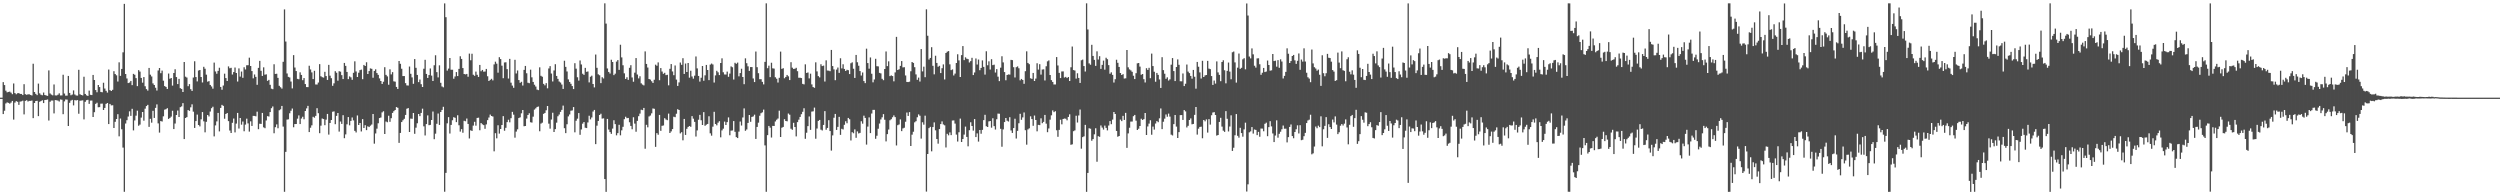 <?xml version="1.0" encoding="UTF-8"?>
<svg xmlns="http://www.w3.org/2000/svg" width="1920" height="150">
  <path d="M0 75.000h1v1.000H0zM1 75.000h1v1.000H1zM2 63.085h1v24.506H2zM3 65.314h1v19.743H3zM4 69.633h1v9.824H4zM5 70.894h1v7.767H5zM6 70.607h1v8.408H6zM7 70.342h1v9.257H7zM8 71.149h1v7.658H8zM9 72.352h1v5.159H9zM10 64.114h1v27.738H10zM11 71.480h1v7.332H11zM12 72.373h1v5.307H12zM13 71.642h1v6.552H13zM14 71.478h1v9.046H14zM15 72.134h1v5.907H15zM16 72.141h1v5.680H16zM17 72.995h1v4.313H17zM18 64.684h1v23.169H18zM19 72.363h1v5.086H19zM20 72.793h1v4.171H20zM21 72.439h1v5.518H21zM22 72.434h1v5.017H22zM23 72.931h1v4.521H23zM24 73.329h1v3.880H24zM25 48.927h1v41.798H25zM26 70.635h1v8.484H26zM27 72.110h1v5.435H27zM28 73.041h1v4.349H28zM29 64.219h1v24.953H29zM30 71.659h1v6.540H30zM31 72.761h1v4.873H31zM32 73.172h1v3.838H32zM33 71.072h1v8.059H33zM34 72.964h1v3.853H34zM35 73.310h1v3.389H35zM36 73.621h1v2.787H36zM37 54.085h1v38.472H37zM38 71.791h1v6.364H38zM39 72.635h1v4.552H39zM40 73.237h1v3.955H40zM41 64.862h1v22.215H41zM42 73.265h1v3.594H42zM43 73.332h1v3.696H43zM44 72.733h1v4.538H44zM45 71.701h1v6.256H45zM46 73.326h1v3.066H46zM47 73.243h1v3.368H47zM48 57.417h1v30.299H48zM49 71.838h1v6.034H49zM50 73.472h1v2.929H50zM51 73.414h1v3.071H51zM52 58.308h1v38.440H52zM53 71.382h1v7.577H53zM54 73.152h1v4.094H54zM55 72.610h1v4.085H55zM56 69.411h1v11.512H56zM57 72.536h1v4.366H57zM58 73.308h1v3.831H58zM59 73.442h1v3.402H59zM60 53.626h1v33.725H60zM61 72.386h1v4.964H61zM62 72.979h1v4.243H62zM63 73.291h1v3.753H63zM64 58.942h1v32.748H64zM65 72.156h1v6.028H65zM66 73.191h1v3.740H66zM67 73.657h1v2.973H67zM68 69.577h1v10.212H68zM69 72.831h1v4.407H69zM70 72.999h1v4.199H70zM71 57.570h1v32.275H71zM72 61.446h1v24.728H72zM73 69.171h1v10.603H73zM74 70.859h1v8.034H74zM75 65.258h1v17.146H75zM76 66.860h1v15.427H76zM77 70.604h1v9.013H77zM78 70.844h1v8.746H78zM79 63.529h1v20.929H79zM80 67.971h1v14.902H80zM81 69.738h1v10.029H81zM82 71.140h1v7.948H82zM83 53.402h1v41.876H83zM84 69.215h1v10.611H84zM85 69.900h1v11.045H85zM86 68.962h1v11.887H86zM87 54.683h1v43.633H87zM88 56.877h1v36.675H88zM89 57.859h1v33.545H89zM90 62.633h1v25.079H90zM91 47.893h1v56.829H91zM92 58.258h1v32.758H92zM93 52.939h1v46.319H93zM94 40.184h1v73.182H94zM95 2.950h1v144.376H95zM96 56.847h1v38.013H96zM97 60.242h1v32.073H97zM98 63.788h1v25.715H98zM99 63.395h1v22.123H99zM100 62.141h1v26.868H100zM101 65.357h1v18.193H101zM102 56.750h1v43.379H102zM103 57.419h1v35.103H103zM104 60.018h1v28.826H104zM105 66.128h1v18.856H105zM106 53.837h1v42.720H106zM107 55.004h1v40.697H107zM108 59.841h1v30.464H108zM109 63.499h1v22.513H109zM110 59.179h1v33.517H110zM111 66.253h1v17.183H111zM112 68.443h1v12.999H112zM113 69.593h1v10.947H113zM114 52.153h1v45.288H114zM115 57.328h1v33.920H115zM116 58.728h1v35.483H116zM117 64.056h1v21.061H117zM118 65.269h1v25.307H118zM119 67.371h1v15.457H119zM120 69.521h1v10.636H120zM121 54.114h1v40.639H121zM122 52.229h1v49.597H122zM123 56.226h1v36.772H123zM124 54.234h1v39.129H124zM125 61.951h1v27.417H125zM126 66.081h1v18.139H126zM127 66.775h1v17.066H127zM128 68.278h1v14.796H128zM129 56.475h1v34.882H129zM130 60.488h1v30.060H130zM131 59.916h1v29.611H131zM132 65.762h1v19.293H132zM133 56.061h1v43.045H133zM134 53.219h1v41.646H134zM135 59.199h1v29.111H135zM136 64.572h1v20.296H136zM137 60.593h1v29.270H137zM138 67.720h1v14.605H138zM139 68.299h1v13.407H139zM140 70.648h1v8.566H140zM141 47.637h1v59.183H141zM142 58.858h1v31.779H142zM143 59.559h1v30.385H143zM144 66.182h1v18.353H144zM145 64.623h1v20.541H145zM146 68.528h1v13.921H146zM147 69.835h1v10.284H147zM148 59.522h1v26.218H148zM149 47.046h1v51.183H149zM150 59.182h1v33.813H150zM151 62.497h1v25.525H151zM152 54.196h1v41.781H152zM153 53.770h1v43.329H153zM154 59.137h1v32.501H154zM155 63.330h1v22.718H155zM156 51.288h1v41.918H156zM157 52.787h1v48.846H157zM158 57.356h1v36.177H158zM159 62.704h1v25.593H159zM160 62.301h1v27.146H160zM161 65.210h1v20.424H161zM162 66.391h1v16.729H162zM163 68.103h1v13.867H163zM164 48.090h1v56.647H164zM165 54.904h1v41.394H165zM166 56.622h1v36.588H166zM167 54.417h1v32.294H167zM168 52.027h1v48.896H168zM169 66.746h1v16.126H169zM170 68.902h1v11.627H170zM171 65.709h1v15.598H171zM172 56.586h1v34.626H172zM173 59.946h1v27.588H173zM174 62.227h1v24.533H174zM175 50.987h1v42.042H175zM176 52.432h1v47.798H176zM177 52.060h1v50.105H177zM178 57.260h1v37.047H178zM179 55.354h1v35.676H179zM180 51.848h1v49.838H180zM181 56.044h1v38.883H181zM182 62.598h1v24.131H182zM183 52.528h1v46.171H183zM184 58.830h1v31.790H184zM185 54.927h1v40.837H185zM186 59.761h1v33.601H186zM187 51.654h1v49.161H187zM188 53.363h1v42.333H188zM189 50.129h1v41.003H189zM190 50.096h1v44.676H190zM191 44.310h1v56.751H191zM192 50.667h1v42.528H192zM193 54.555h1v42.179H193zM194 60.151h1v28.823H194zM195 57.212h1v31.829H195zM196 59.051h1v30.267H196zM197 65.108h1v20.642H197zM198 52.109h1v47.136H198zM199 46.744h1v48.305H199zM200 54.360h1v40.806H200zM201 58.299h1v28.411H201zM202 51.731h1v46.047H202zM203 57.353h1v41.101H203zM204 57.068h1v35.448H204zM205 62.105h1v27.076H205zM206 61.326h1v28.157H206zM207 65.109h1v20.938H207zM208 68.100h1v14.996H208zM209 68.526h1v13.252H209zM210 49.369h1v52.998H210zM211 56.783h1v40.889H211zM212 56.623h1v38.892H212zM213 59.810h1v38.695H213zM214 65.914h1v18.752H214zM215 67.038h1v16.951H215zM216 68.039h1v13.307H216zM217 47.448h1v49.780H217zM218 7.208h1v140.107H218zM219 31.901h1v84.745H219zM220 56.442h1v35.431H220zM221 59.056h1v32.613H221zM222 59.513h1v27.462H222zM223 62.624h1v22.439H223zM224 67.897h1v15.482H224zM225 42.319h1v55.408H225zM226 51.846h1v43.438H226zM227 54.560h1v40.680H227zM228 60.556h1v30.582H228zM229 60.862h1v27.775H229zM230 55.556h1v39.734H230zM231 57.529h1v33.505H231zM232 61.585h1v28.074H232zM233 59.971h1v31.647H233zM234 64.546h1v20.704H234zM235 66.851h1v16.396H235zM236 66.930h1v14.363H236zM237 50.495h1v50.952H237zM238 53.370h1v44.734H238zM239 55.588h1v40.686H239zM240 60.737h1v28.961H240zM241 54.364h1v36.028H241zM242 64.883h1v24.081H242zM243 64.940h1v18.147H243zM244 63.401h1v23.524H244zM245 49.248h1v53.054H245zM246 58.554h1v37.963H246zM247 59.303h1v31.737H247zM248 59.602h1v31.831H248zM249 55.168h1v41.002H249zM250 58.430h1v33.461H250zM251 61.383h1v26.093H251zM252 49.838h1v53.522H252zM253 58.105h1v36.380H253zM254 60.035h1v32.108H254zM255 65.888h1v19.935H255zM256 63.982h1v21.569H256zM257 54.684h1v40.684H257zM258 55.840h1v33.170H258zM259 61.941h1v24.847H259zM260 54.682h1v46.395H260zM261 55.053h1v38.293H261zM262 57.697h1v37.503H262zM263 60.726h1v27.764H263zM264 48.350h1v57.800H264zM265 50.568h1v52.629H265zM266 55.241h1v40.265H266zM267 60.798h1v29.122H267zM268 58.664h1v37.612H268zM269 59.378h1v33.509H269zM270 61.277h1v28.939H270zM271 55.934h1v36.545H271zM272 47.103h1v53.390H272zM273 54.906h1v46.812H273zM274 59.122h1v29.536H274zM275 55.843h1v40.165H275zM276 53.851h1v40.627H276zM277 53.456h1v47.514H277zM278 60.843h1v30.673H278zM279 49.871h1v48.435H279zM280 50.677h1v45.459H280zM281 47.834h1v52.125H281zM282 56.833h1v40.195H282zM283 54.592h1v42.996H283zM284 52.546h1v43.980H284zM285 52.830h1v42.815H285zM286 59.684h1v27.856H286zM287 54.462h1v55.894H287zM288 53.227h1v49.273H288zM289 56.116h1v42.725H289zM290 57.489h1v37.190H290zM291 60.191h1v30.459H291zM292 62.225h1v28.017H292zM293 64.442h1v21.885H293zM294 62.771h1v22.659H294zM295 51.612h1v51.302H295zM296 57.519h1v35.792H296zM297 58.694h1v35.213H297zM298 65.075h1v23.811H298zM299 53.257h1v40.274H299zM300 57.118h1v33.668H300zM301 55.393h1v31.325H301zM302 62.444h1v22.979H302zM303 62.696h1v21.774H303zM304 66.753h1v15.491H304zM305 68.326h1v14.469H305zM306 46.845h1v62.887H306zM307 49.020h1v53.056H307zM308 52.793h1v40.964H308zM309 58.401h1v33.948H309zM310 58.416h1v32.835H310zM311 63.859h1v24.394H311zM312 65.583h1v17.944H312zM313 65.700h1v17.306H313zM314 51.123h1v50.269H314zM315 56.661h1v34.403H315zM316 59.428h1v31.805H316zM317 64.356h1v22.427H317zM318 45.369h1v57.415H318zM319 52.050h1v46.006H319zM320 57.544h1v37.109H320zM321 63.094h1v24.471H321zM322 61.088h1v28.078H322zM323 64.671h1v22.074H323zM324 66.823h1v16.625H324zM325 52.787h1v44.230H325zM326 45.933h1v58.122H326zM327 56.789h1v38.517H327zM328 59.863h1v28.747H328zM329 57.648h1v38.524H329zM330 52.592h1v43.329H330zM331 58.069h1v34.073H331zM332 62.227h1v23.406H332zM333 50.129h1v56.763H333zM334 42.433h1v60.202H334zM335 55.396h1v39.689H335zM336 59.456h1v27.714H336zM337 50.165h1v45.794H337zM338 63.606h1v22.421H338zM339 66.381h1v18.036H339zM340 67.051h1v14.980H340zM341 2.615h1v144.618H341zM342 13.188h1v119.573H342zM343 54.201h1v40.538H343zM344 52.665h1v37.303H344zM345 44.554h1v58.017H345zM346 53.539h1v42.428H346zM347 53.548h1v38.795H347zM348 60.475h1v29.527H348zM349 58.731h1v31.750H349zM350 55.329h1v38.456H350zM351 58.396h1v30.136H351zM352 52.869h1v43.340H352zM353 43.227h1v57.860H353zM354 45.237h1v53.935H354zM355 52.274h1v49.690H355zM356 56.829h1v35.922H356zM357 57.157h1v35.989H357zM358 56.764h1v34.245H358zM359 58.931h1v36.255H359zM360 41.172h1v65.146H360zM361 46.297h1v53.802H361zM362 41.260h1v59.282H362zM363 57.418h1v39.022H363zM364 58.206h1v35.327H364zM365 55.015h1v41.505H365zM366 57.465h1v33.090H366zM367 59.084h1v31.285H367zM368 49.866h1v50.160H368zM369 54.711h1v39.817H369zM370 53.717h1v41.777H370zM371 55.052h1v41.073H371zM372 54.924h1v43.985H372zM373 52.940h1v42.590H373zM374 58.575h1v33.663H374zM375 62.187h1v28.070H375zM376 61.354h1v26.653H376zM377 60.507h1v28.606H377zM378 61.731h1v27.756H378zM379 49.466h1v66.776H379zM380 47.346h1v54.954H380zM381 48.914h1v57.322H381zM382 55.797h1v40.389H382zM383 43.917h1v58.698H383zM384 45.347h1v53.718H384zM385 50.409h1v45.581H385zM386 60.060h1v29.114H386zM387 47.956h1v52.435H387zM388 47.817h1v50.310H388zM389 53.070h1v40.741H389zM390 60.307h1v31.671H390zM391 45.221h1v48.719H391zM392 63.511h1v27.250H392zM393 65.757h1v20.182H393zM394 67.428h1v20.649H394zM395 45.906h1v59.842H395zM396 56.401h1v44.687H396zM397 54.135h1v45.181H397zM398 61.497h1v29.168H398zM399 63.578h1v26.542H399zM400 62.843h1v24.186H400zM401 65.664h1v18.797H401zM402 53.664h1v43.293H402zM403 50.621h1v46.157H403zM404 56.263h1v34.846H404zM405 63.552h1v24.749H405zM406 63.922h1v23.059H406zM407 53.493h1v40.409H407zM408 59.375h1v34.780H408zM409 62.909h1v26.705H409zM410 65.059h1v19.134H410zM411 66.439h1v16.761H411zM412 68.797h1v13.335H412zM413 69.234h1v12.561H413zM414 51.692h1v49.144H414zM415 58.229h1v36.700H415zM416 58.916h1v35.284H416zM417 64.416h1v23.054H417zM418 65.538h1v21.173H418zM419 63.821h1v20.872H419zM420 67.828h1v13.596H420zM421 52.563h1v42.410H421zM422 50.808h1v48.009H422zM423 56.488h1v35.308H423zM424 62.543h1v24.030H424zM425 54.122h1v47.256H425zM426 49.286h1v49.902H426zM427 58.336h1v35.883H427zM428 60.581h1v28.721H428zM429 62.628h1v25.312H429zM430 63.401h1v22.492H430zM431 64.905h1v19.482H431zM432 68.297h1v12.790H432zM433 46.665h1v51.809H433zM434 51.359h1v50.874H434zM435 54.864h1v40.552H435zM436 60.977h1v28.410H436zM437 62.901h1v25.003H437zM438 64.336h1v20.728H438zM439 66.083h1v18.728H439zM440 68.391h1v13.826H440zM441 48.560h1v53.059H441zM442 52.728h1v39.986H442zM443 59.348h1v31.794H443zM444 61.892h1v24.967H444zM445 46.428h1v57.080H445zM446 49.510h1v49.897H446zM447 56.640h1v38.346H447zM448 57.492h1v36.238H448zM449 52.123h1v45.978H449zM450 55.162h1v43.174H450zM451 54.902h1v39.155H451zM452 63.274h1v25.608H452zM453 58.942h1v32.774H453zM454 58.112h1v32.078H454zM455 64.491h1v21.144H455zM456 67.109h1v17.298H456zM457 41.887h1v68.804H457zM458 52.088h1v44.443H458zM459 57.104h1v35.784H459zM460 57.801h1v30.543H460zM461 63.860h1v23.475H461zM462 59.275h1v31.806H462zM463 60.278h1v30.583H463zM464 2.581h1v134.961H464zM465 18.108h1v129.223H465zM466 52.606h1v38.731H466zM467 55.270h1v44.212H467zM468 56.461h1v44.946H468zM469 45.871h1v56.938H469zM470 47.641h1v51.134H470zM471 57.705h1v34.675H471zM472 56.597h1v38.760H472zM473 47.306h1v56.650H473zM474 46.133h1v56.114H474zM475 53.635h1v42.235H475zM476 34.335h1v69.576H476zM477 44.060h1v56.060H477zM478 50.134h1v47.272H478zM479 56.342h1v35.211H479zM480 60.596h1v29.059H480zM481 59.362h1v31.398H481zM482 61.330h1v29.244H482zM483 52.066h1v41.858H483zM484 50.056h1v46.653H484zM485 59.490h1v39.762H485zM486 62.766h1v27.281H486zM487 55.820h1v39.116H487zM488 44.583h1v56.600H488zM489 57.246h1v35.592H489zM490 60.209h1v29.023H490zM491 58.570h1v28.700H491zM492 63.993h1v20.302H492zM493 64.967h1v19.594H493zM494 65.590h1v17.294H494zM495 39.466h1v74.742H495zM496 49.115h1v46.751H496zM497 51.891h1v45.891H497zM498 60.684h1v28.771H498zM499 61.134h1v27.579H499zM500 62.391h1v24.639H500zM501 63.714h1v19.585H501zM502 61.254h1v22.317H502zM503 49.646h1v63.148H503zM504 50.486h1v51.755H504zM505 47.932h1v55.554H505zM506 61.602h1v26.668H506zM507 52.292h1v48.188H507zM508 54.927h1v41.684H508zM509 56.699h1v39.635H509zM510 55.908h1v34.875H510zM511 57.679h1v34.124H511zM512 57.438h1v34.875H512zM513 65.549h1v21.708H513zM514 52.816h1v49.309H514zM515 49.192h1v51.704H515zM516 54.879h1v44.252H516zM517 57.755h1v31.916H517zM518 50.263h1v39.761H518zM519 61.155h1v26.197H519zM520 65.980h1v17.867H520zM521 63.257h1v21.217H521zM522 48.005h1v54.460H522zM523 49.778h1v51.765H523zM524 44.719h1v63.039H524zM525 56.769h1v34.557H525zM526 48.810h1v54.816H526zM527 55.274h1v43.636H527zM528 48.396h1v49.070H528zM529 59.636h1v37.138H529zM530 54.336h1v43.044H530zM531 58.725h1v30.443H531zM532 60.410h1v30.731H532zM533 58.089h1v35.487H533zM534 43.369h1v61.501H534zM535 52.539h1v47.588H535zM536 58.311h1v33.657H536zM537 62.685h1v25.551H537zM538 59.696h1v32.691H538zM539 50.692h1v45.311H539zM540 62.021h1v24.079H540zM541 57.848h1v38.788H541zM542 49.865h1v45.868H542zM543 53.774h1v41.406H543zM544 61.563h1v27.713H544zM545 49.590h1v52.802H545zM546 48.789h1v55.426H546zM547 49.497h1v47.799H547zM548 63.373h1v22.489H548zM549 57.906h1v37.306H549zM550 54.375h1v41.889H550zM551 55.538h1v38.652H551zM552 57.658h1v35.420H552zM553 48.407h1v57.072H553zM554 44.822h1v55.313H554zM555 55.494h1v43.340H555zM556 57.189h1v36.226H556zM557 57.223h1v38.759H557zM558 54.987h1v38.793H558zM559 58.995h1v31.144H559zM560 56.506h1v47.392H560zM561 51.016h1v49.358H561zM562 51.678h1v48.496H562zM563 61.083h1v31.916H563zM564 48.235h1v52.987H564zM565 49.013h1v56.320H565zM566 48.058h1v57.979H566zM567 58.607h1v42.445H567zM568 56.090h1v37.249H568zM569 52.810h1v43.580H569zM570 59.143h1v31.073H570zM571 64.656h1v18.576H571zM572 44.821h1v55.657H572zM573 48.560h1v50.866H573zM574 50.928h1v43.460H574zM575 54.447h1v33.863H575zM576 51.491h1v42.046H576zM577 51.488h1v38.310H577zM578 60.276h1v29.113H578zM579 63.007h1v25.083H579zM580 39.561h1v67.141H580zM581 51.602h1v45.867H581zM582 56.209h1v37.999H582zM583 60.831h1v28.033H583zM584 60.806h1v26.119H584zM585 62.898h1v23.363H585zM586 64.809h1v19.386H586zM587 47.530h1v64.133H587zM588 2.579h1v144.708H588zM589 52.354h1v51.446H589zM590 50.431h1v46.279H590zM591 59.258h1v38.805H591zM592 48.181h1v57.421H592zM593 52.478h1v44.201H593zM594 52.667h1v44.077H594zM595 59.320h1v33.988H595zM596 60.446h1v31.513H596zM597 63.363h1v27.663H597zM598 59.742h1v25.239H598zM599 39.642h1v65.554H599zM600 52.891h1v45.185H600zM601 52.395h1v45.065H601zM602 60.114h1v31.441H602zM603 59.076h1v33.871H603zM604 57.554h1v35.635H604zM605 58.602h1v28.585H605zM606 61.499h1v26.599H606zM607 47.757h1v51.111H607zM608 51.978h1v47.690H608zM609 52.963h1v41.339H609zM610 52.773h1v44.780H610zM611 52.087h1v52.659H611zM612 54.674h1v39.125H612zM613 59.710h1v32.183H613zM614 59.697h1v30.087H614zM615 59.939h1v27.754H615zM616 64.403h1v21.460H616zM617 64.804h1v18.367H617zM618 49.419h1v57.179H618zM619 56.004h1v45.940H619zM620 55.661h1v41.202H620zM621 60.195h1v29.262H621zM622 56.562h1v43.188H622zM623 64.835h1v20.865H623zM624 66.891h1v18.596H624zM625 67.447h1v15.175H625zM626 47.861h1v58.688H626zM627 54.852h1v43.850H627zM628 58.484h1v34.336H628zM629 59.420h1v32.675H629zM630 49.372h1v50.200H630zM631 50.714h1v49.476H631zM632 50.391h1v45.579H632zM633 62.631h1v22.737H633zM634 46.351h1v53.261H634zM635 54.157h1v44.103H635zM636 54.265h1v38.071H636zM637 54.663h1v45.998H637zM638 38.351h1v77.315H638zM639 50.754h1v53.215H639zM640 53.313h1v37.130H640zM641 61.594h1v25.903H641zM642 53.454h1v46.321H642zM643 51.864h1v45.593H643zM644 55.967h1v33.765H644zM645 44.764h1v58.837H645zM646 52.516h1v46.409H646zM647 49.336h1v50.107H647zM648 52.937h1v42.901H648zM649 54.521h1v38.635H649zM650 53.612h1v41.076H650zM651 53.914h1v36.641H651zM652 56.878h1v34.731H652zM653 48.571h1v59.283H653zM654 47.891h1v53.632H654zM655 52.810h1v49.538H655zM656 59.856h1v39.520H656zM657 42.212h1v63.621H657zM658 47.797h1v53.131H658zM659 50.500h1v52.015H659zM660 54.595h1v47.426H660zM661 58.007h1v35.131H661zM662 55.666h1v39.297H662zM663 62.239h1v26.603H663zM664 63.837h1v26.740H664zM665 37.362h1v73.674H665zM666 48.456h1v48.749H666zM667 52.760h1v37.404H667zM668 44.125h1v58.096H668zM669 56.618h1v30.561H669zM670 63.240h1v21.138H670zM671 61.009h1v23.347H671zM672 45.145h1v61.437H672zM673 50.862h1v53.403H673zM674 50.994h1v47.854H674zM675 55.964h1v38.885H675zM676 56.375h1v35.389H676zM677 60.517h1v29.578H677zM678 61.608h1v26.030H678zM679 53.001h1v38.977H679zM680 39.507h1v69.064H680zM681 50.810h1v52.205H681zM682 47.078h1v52.401H682zM683 58.483h1v33.867H683zM684 57.931h1v33.601H684zM685 58.417h1v31.651H685zM686 62.438h1v26.175H686zM687 55.604h1v34.375H687zM688 28.316h1v83.408H688zM689 53.764h1v42.380H689zM690 53.217h1v42.388H690zM691 50.592h1v41.099H691zM692 46.890h1v53.809H692zM693 51.749h1v46.841H693zM694 51.608h1v46.516H694zM695 57.980h1v35.503H695zM696 62.943h1v23.468H696zM697 63.040h1v26.020H697zM698 62.703h1v23.428H698zM699 54.743h1v57.373H699zM700 47.625h1v55.820H700zM701 48.325h1v52.857H701zM702 51.603h1v42.362H702zM703 57.159h1v35.905H703zM704 61.266h1v28.796H704zM705 59.614h1v28.248H705zM706 62.630h1v26.277H706zM707 37.658h1v68.808H707zM708 54.844h1v39.074H708zM709 51.213h1v44.509H709zM710 59.275h1v29.571H710zM711 7.164h1v139.967H711zM712 27.464h1v90.785H712zM713 45.728h1v52.698H713zM714 44.506h1v52.946H714zM715 36.247h1v79.960H715zM716 50.512h1v47.059H716zM717 57.070h1v36.945H717zM718 42.791h1v57.290H718zM719 48.341h1v58.406H719zM720 51.241h1v59.084H720zM721 50.528h1v48.598H721zM722 56.092h1v39.189H722zM723 52.359h1v40.851H723zM724 49.435h1v46.134H724zM725 61.017h1v35.256H725zM726 40.679h1v72.552H726zM727 39.688h1v63.049H727zM728 39.213h1v64.732H728zM729 49.428h1v52.236H729zM730 53.876h1v49.904H730zM731 53.306h1v39.278H731zM732 57.944h1v34.546H732zM733 56.518h1v38.394H733zM734 48.361h1v55.014H734zM735 41.691h1v66.995H735zM736 46.391h1v55.208H736zM737 59.134h1v31.928H737zM738 42.366h1v66.665H738zM739 35.388h1v71.353H739zM740 46.171h1v57.191H740zM741 44.016h1v53.197H741zM742 45.061h1v60.129H742zM743 45.396h1v66.973H743zM744 47.983h1v52.025H744zM745 46.957h1v46.952H745zM746 44.407h1v52.377H746zM747 57.660h1v42.621H747zM748 55.631h1v35.824H748zM749 44.883h1v60.368H749zM750 49.571h1v52.870H750zM751 45.748h1v62.992H751zM752 53.935h1v45.894H752zM753 52.191h1v50.502H753zM754 46.376h1v53.342H754zM755 51.335h1v40.943H755zM756 57.312h1v30.846H756zM757 39.354h1v57.594H757zM758 50.120h1v47.423H758zM759 47.102h1v46.152H759zM760 53.394h1v39.556H760zM761 45.482h1v52.570H761zM762 50.045h1v40.775H762zM763 49.641h1v47.251H763zM764 55.712h1v43.751H764zM765 53.114h1v38.501H765zM766 58.876h1v28.359H766zM767 62.333h1v25.014H767zM768 51.984h1v46.943H768zM769 43.212h1v69.484H769zM770 47.947h1v51.415H770zM771 55.322h1v38.433H771zM772 61.634h1v28.966H772zM773 57.583h1v35.149H773zM774 57.117h1v36.203H774zM775 57.285h1v32.706H775zM776 45.955h1v54.220H776zM777 46.175h1v55.909H777zM778 51.633h1v46.734H778zM779 59.489h1v31.710H779zM780 51.622h1v54.762H780zM781 50.981h1v49.523H781zM782 52.404h1v42.265H782zM783 61.689h1v25.717H783zM784 60.599h1v31.430H784zM785 61.457h1v28.680H785zM786 64.361h1v22.019H786zM787 54.660h1v45.342H787zM788 39.405h1v71.697H788zM789 48.341h1v51.041H789zM790 49.283h1v49.294H790zM791 60.094h1v29.242H791zM792 60.548h1v30.901H792zM793 56.013h1v40.579H793zM794 62.187h1v26.537H794zM795 60.360h1v31.825H795zM796 48.613h1v52.262H796zM797 53.466h1v42.451H797zM798 49.290h1v46.813H798zM799 57.301h1v33.573H799zM800 53.428h1v41.177H800zM801 53.231h1v40.357H801zM802 61.782h1v26.481H802zM803 50.896h1v44.066H803zM804 47.113h1v54.427H804zM805 46.392h1v52.279H805zM806 57.608h1v34.294H806zM807 61.552h1v27.024H807zM808 62.911h1v21.898H808zM809 64.893h1v21.218H809zM810 64.848h1v20.547H810zM811 43.803h1v56.238H811zM812 50.269h1v54.790H812zM813 55.980h1v43.771H813zM814 59.954h1v32.015H814zM815 54.890h1v40.622H815zM816 54.819h1v36.589H816zM817 59.539h1v31.508H817zM818 59.054h1v32.124H818zM819 59.977h1v32.429H819zM820 59.125h1v30.682H820zM821 62.213h1v25.602H821zM822 51.662h1v59.559H822zM823 35.722h1v75.119H823zM824 53.802h1v46.981H824zM825 54.170h1v45.975H825zM826 60.346h1v28.518H826zM827 56.252h1v37.861H827zM828 59.862h1v28.794H828zM829 63.711h1v20.430H829zM830 46.271h1v67.889H830zM831 45.760h1v59.560H831zM832 50.758h1v53.943H832zM833 54.919h1v40.983H833zM834 2.566h1v144.763H834zM835 22.614h1v110.214H835zM836 48.667h1v49.833H836zM837 49.733h1v49.140H837zM838 34.387h1v73.686H838zM839 42.973h1v63.837H839zM840 45.985h1v57.162H840zM841 50.600h1v47.900H841zM842 39.410h1v84.824H842zM843 45.724h1v58.881H843zM844 43.178h1v61.888H844zM845 52.865h1v43.472H845zM846 49.838h1v48.165H846zM847 46.562h1v52.976H847zM848 53.504h1v42.957H848zM849 44.328h1v53.877H849zM850 45.469h1v54.698H850zM851 50.012h1v46.409H851zM852 56.605h1v36.375H852zM853 55.550h1v39.811H853zM854 57.478h1v34.355H854zM855 63.382h1v22.611H855zM856 60.843h1v26.684H856zM857 45.869h1v54.673H857zM858 48.248h1v56.764H858zM859 51.384h1v53.087H859zM860 56.070h1v35.805H860zM861 57.619h1v35.400H861zM862 56.921h1v32.077H862zM863 60.306h1v31.780H863zM864 60.150h1v26.538H864zM865 38.401h1v75.143H865zM866 51.718h1v50.757H866zM867 53.289h1v44.817H867zM868 54.067h1v39.341H868zM869 55.122h1v38.230H869zM870 58.180h1v31.038H870zM871 60.714h1v27.576H871zM872 56.201h1v36.476H872zM873 48.646h1v51.198H873zM874 48.378h1v50.475H874zM875 51.174h1v45.589H875zM876 57.373h1v33.828H876zM877 56.830h1v35.332H877zM878 60.833h1v30.650H878zM879 63.357h1v23.422H879zM880 52.363h1v51.319H880zM881 53.688h1v43.440H881zM882 52.055h1v42.892H882zM883 60.060h1v32.305H883zM884 41.147h1v62.326H884zM885 50.753h1v46.471H885zM886 55.069h1v44.460H886zM887 62.768h1v32.111H887zM888 56.024h1v36.956H888zM889 57.520h1v36.319H889zM890 61.053h1v29.830H890zM891 67.526h1v15.752H891zM892 43.924h1v55.256H892zM893 53.838h1v39.657H893zM894 56.617h1v34.519H894zM895 60.516h1v27.416H895zM896 59.380h1v30.273H896zM897 61.840h1v25.392H897zM898 60.919h1v28.611H898zM899 49.686h1v53.763H899zM900 44.594h1v59.418H900zM901 54.567h1v40.773H901zM902 62.273h1v26.070H902zM903 51.465h1v45.752H903zM904 45.638h1v60.322H904zM905 49.766h1v51.721H905zM906 62.405h1v26.027H906zM907 62.445h1v25.924H907zM908 56.408h1v35.717H908zM909 66.124h1v18.384H909zM910 64.330h1v21.218H910zM911 49.546h1v48.356H911zM912 54.982h1v41.613H912zM913 56.166h1v35.974H913zM914 58.308h1v32.611H914zM915 60.392h1v35.077H915zM916 53.720h1v41.455H916zM917 58.941h1v29.259H917zM918 68.087h1v14.086H918zM919 47.584h1v55.800H919zM920 51.236h1v47.601H920zM921 55.610h1v41.873H921zM922 60.306h1v36.997H922zM923 46.712h1v59.470H923zM924 59.129h1v33.006H924zM925 57.899h1v35.287H925zM926 57.588h1v34.124H926zM927 46.764h1v55.083H927zM928 52.667h1v38.803H928zM929 53.071h1v42.636H929zM930 58.444h1v30.102H930zM931 65.206h1v21.217H931zM932 61.865h1v24.237H932zM933 64.182h1v24.128H933zM934 47.177h1v56.961H934zM935 55.614h1v48.042H935zM936 57.492h1v36.156H936zM937 62.358h1v28.095H937zM938 47.607h1v49.614H938zM939 46.307h1v54.035H939zM940 53.944h1v47.313H940zM941 64.000h1v21.360H941zM942 54.410h1v36.819H942zM943 48.049h1v52.922H943zM944 55.005h1v42.174H944zM945 60.865h1v27.734H945zM946 40.125h1v75.772H946zM947 39.583h1v73.868H947zM948 47.909h1v55.992H948zM949 63.425h1v24.201H949zM950 51.961h1v52.349H950zM951 41.103h1v64.624H951zM952 52.874h1v45.271H952zM953 52.070h1v50.109H953zM954 45.581h1v59.389H954zM955 44.685h1v54.710H955zM956 53.258h1v40.956H956zM957 2.647h1v144.440H957zM958 11.925h1v129.662H958zM959 43.441h1v58.198H959zM960 44.832h1v56.082H960zM961 37.175h1v60.409H961zM962 41.703h1v60.908H962zM963 50.466h1v48.965H963zM964 51.937h1v47.859H964zM965 44.837h1v58.968H965zM966 44.735h1v56.540H966zM967 49.332h1v55.674H967zM968 57.435h1v41.252H968zM969 55.880h1v42.892H969zM970 52.196h1v48.618H970zM971 55.322h1v39.761H971zM972 54.936h1v39.292H972zM973 46.480h1v58.126H973zM974 49.923h1v47.719H974zM975 54.280h1v38.812H975zM976 54.017h1v43.056H976zM977 41.490h1v61.002H977zM978 46.921h1v62.187H978zM979 46.580h1v57.529H979zM980 51.222h1v41.200H980zM981 46.197h1v59.542H981zM982 52.058h1v50.708H982zM983 45.561h1v55.615H983zM984 47.269h1v52.033H984zM985 60.254h1v36.167H985zM986 58.271h1v40.618H986zM987 55.172h1v43.664H987zM988 37.125h1v72.235H988zM989 41.262h1v64.079H989zM990 48.391h1v49.118H990zM991 46.874h1v48.727H991zM992 43.027h1v61.482H992zM993 42.184h1v64.017H993zM994 46.357h1v55.043H994zM995 49.025h1v50.251H995zM996 46.710h1v49.554H996zM997 41.069h1v61.425H997zM998 53.630h1v42.516H998zM999 45.726h1v61.931H999zM1000 47.313h1v60.015H1000zM1001 37.095h1v67.522H1001zM1002 47.235h1v54.823H1002zM1003 55.875h1v38.648H1003zM1004 59.348h1v33.154H1004zM1005 60.356h1v31.563H1005zM1006 63.143h1v24.955H1006zM1007 38.041h1v80.504H1007zM1008 48.668h1v69.104H1008zM1009 51.621h1v60.890H1009zM1010 52.619h1v44.561H1010zM1011 54.289h1v44.234H1011zM1012 53.453h1v43.069H1012zM1013 57.394h1v40.235H1013zM1014 65.928h1v23.395H1014zM1015 42.442h1v69.962H1015zM1016 56.206h1v43.065H1016zM1017 58.559h1v38.104H1017zM1018 56.217h1v33.750H1018zM1019 41.378h1v64.525H1019zM1020 44.333h1v51.100H1020zM1021 44.605h1v52.999H1021zM1022 47.355h1v51.722H1022zM1023 53.792h1v37.997H1023zM1024 54.997h1v38.989H1024zM1025 62.157h1v27.242H1025zM1026 61.591h1v34.107H1026zM1027 40.388h1v62.646H1027zM1028 48.059h1v53.511H1028zM1029 52.388h1v44.193H1029zM1030 39.471h1v55.815H1030zM1031 53.985h1v42.398H1031zM1032 54.433h1v40.565H1032zM1033 62.408h1v29.313H1033zM1034 45.496h1v52.419H1034zM1035 43.978h1v66.889H1035zM1036 55.070h1v40.759H1036zM1037 57.068h1v32.136H1037zM1038 54.022h1v34.244H1038zM1039 57.353h1v40.052H1039zM1040 61.384h1v29.340H1040zM1041 67.453h1v16.874H1041zM1042 38.631h1v71.881H1042zM1043 41.436h1v66.982H1043zM1044 52.014h1v50.996H1044zM1045 59.272h1v29.926H1045zM1046 52.996h1v38.969H1046zM1047 61.296h1v32.903H1047zM1048 61.510h1v24.766H1048zM1049 58.314h1v28.264H1049zM1050 48.982h1v47.954H1050zM1051 55.296h1v39.985H1051zM1052 57.292h1v36.563H1052zM1053 60.747h1v36.999H1053zM1054 41.246h1v64.681H1054zM1055 43.048h1v63.308H1055zM1056 48.670h1v51.275H1056zM1057 39.413h1v56.701H1057zM1058 50.212h1v46.329H1058zM1059 51.567h1v42.190H1059zM1060 59.549h1v26.566H1060zM1061 44.977h1v58.796H1061zM1062 36.773h1v65.389H1062zM1063 53.299h1v46.012H1063zM1064 55.014h1v33.378H1064zM1065 58.986h1v37.560H1065zM1066 48.799h1v51.736H1066zM1067 55.415h1v37.509H1067zM1068 59.748h1v35.058H1068zM1069 35.840h1v69.836H1069zM1070 51.842h1v44.352H1070zM1071 55.362h1v39.095H1071zM1072 59.991h1v31.923H1072zM1073 60.709h1v31.821H1073zM1074 54.711h1v43.678H1074zM1075 57.230h1v38.709H1075zM1076 59.303h1v30.749H1076zM1077 47.983h1v66.414H1077zM1078 48.396h1v57.115H1078zM1079 54.159h1v46.257H1079zM1080 59.719h1v31.996H1080zM1081 2.590h1v137.844H1081zM1082 51.877h1v45.306H1082zM1083 42.545h1v58.878H1083zM1084 49.467h1v49.088H1084zM1085 46.206h1v52.508H1085zM1086 46.951h1v53.824H1086zM1087 56.143h1v36.366H1087zM1088 54.082h1v43.437H1088zM1089 40.888h1v63.295H1089zM1090 37.265h1v63.730H1090zM1091 57.529h1v38.128H1091zM1092 51.376h1v49.513H1092zM1093 49.622h1v53.859H1093zM1094 57.465h1v44.517H1094zM1095 57.535h1v35.592H1095zM1096 35.329h1v70.482H1096zM1097 49.111h1v50.940H1097zM1098 51.919h1v42.016H1098zM1099 47.610h1v50.814H1099zM1100 53.647h1v40.802H1100zM1101 59.321h1v34.669H1101zM1102 58.831h1v34.177H1102zM1103 57.096h1v40.681H1103zM1104 46.210h1v59.788H1104zM1105 45.715h1v52.914H1105zM1106 50.865h1v46.081H1106zM1107 53.652h1v45.295H1107zM1108 44.727h1v59.859H1108zM1109 45.082h1v58.926H1109zM1110 44.731h1v57.850H1110zM1111 44.785h1v67.206H1111zM1112 40.781h1v69.537H1112zM1113 41.624h1v68.064H1113zM1114 53.706h1v43.571H1114zM1115 54.026h1v34.912H1115zM1116 56.357h1v36.192H1116zM1117 55.983h1v35.544H1117zM1118 56.598h1v40.739H1118zM1119 36.266h1v84.498H1119zM1120 43.766h1v66.654H1120zM1121 45.386h1v53.441H1121zM1122 39.864h1v66.603H1122zM1123 52.804h1v44.664H1123zM1124 52.927h1v42.681H1124zM1125 56.773h1v38.297H1125zM1126 62.936h1v22.050H1126zM1127 46.816h1v50.035H1127zM1128 48.022h1v45.979H1128zM1129 44.590h1v50.175H1129zM1130 54.514h1v35.633H1130zM1131 47.962h1v50.376H1131zM1132 44.040h1v63.888H1132zM1133 41.196h1v63.064H1133zM1134 52.469h1v39.607H1134zM1135 52.609h1v50.518H1135zM1136 50.017h1v51.025H1136zM1137 54.320h1v35.689H1137zM1138 51.615h1v42.513H1138zM1139 50.095h1v61.620H1139zM1140 51.728h1v50.470H1140zM1141 56.372h1v41.529H1141zM1142 49.428h1v49.770H1142zM1143 48.478h1v62.659H1143zM1144 38.858h1v65.719H1144zM1145 44.936h1v56.121H1145zM1146 32.246h1v77.438H1146zM1147 37.870h1v63.271H1147zM1148 51.350h1v48.722H1148zM1149 44.170h1v53.672H1149zM1150 44.951h1v60.191H1150zM1151 35.941h1v74.921H1151zM1152 28.880h1v81.530H1152zM1153 46.281h1v65.666H1153zM1154 53.465h1v44.347H1154zM1155 47.945h1v56.142H1155zM1156 55.610h1v42.890H1156zM1157 49.472h1v47.968H1157zM1158 50.204h1v56.013H1158zM1159 53.394h1v42.551H1159zM1160 56.073h1v40.317H1160zM1161 59.269h1v37.061H1161zM1162 61.833h1v31.519H1162zM1163 60.607h1v39.056H1163zM1164 57.118h1v38.811H1164zM1165 52.068h1v49.736H1165zM1166 51.172h1v46.326H1166zM1167 53.630h1v42.697H1167zM1168 58.284h1v31.907H1168zM1169 45.820h1v55.866H1169zM1170 48.900h1v50.452H1170zM1171 44.853h1v52.457H1171zM1172 55.455h1v40.384H1172zM1173 37.043h1v74.187H1173zM1174 41.859h1v57.433H1174zM1175 45.088h1v52.521H1175zM1176 48.732h1v45.032H1176zM1177 58.751h1v32.939H1177zM1178 53.730h1v40.403H1178zM1179 55.834h1v35.091H1179zM1180 43.805h1v65.353H1180zM1181 36.838h1v84.422H1181zM1182 53.496h1v40.375H1182zM1183 56.929h1v39.848H1183zM1184 57.182h1v51.791H1184zM1185 46.178h1v61.375H1185zM1186 51.369h1v51.393H1186zM1187 57.329h1v37.811H1187zM1188 53.532h1v39.977H1188zM1189 49.360h1v43.431H1189zM1190 48.598h1v45.616H1190zM1191 52.567h1v34.549H1191zM1192 48.293h1v61.985H1192zM1193 46.348h1v63.873H1193zM1194 46.049h1v53.162H1194zM1195 55.161h1v42.507H1195zM1196 47.896h1v56.562H1196zM1197 50.129h1v54.148H1197zM1198 48.569h1v53.371H1198zM1199 59.626h1v29.106H1199zM1200 41.746h1v61.586H1200zM1201 42.289h1v54.206H1201zM1202 50.079h1v42.483H1202zM1203 58.374h1v32.501H1203zM1204 2.579h1v144.682H1204zM1205 2.594h1v144.732H1205zM1206 23.764h1v103.484H1206zM1207 23.586h1v101.484H1207zM1208 25.491h1v106.849H1208zM1209 21.436h1v114.619H1209zM1210 16.489h1v120.196H1210zM1211 27.782h1v103.747H1211zM1212 27.141h1v99.681H1212zM1213 32.273h1v81.011H1213zM1214 38.516h1v80.358H1214zM1215 30.457h1v83.301H1215zM1216 41.640h1v64.363H1216zM1217 42.156h1v69.403H1217zM1218 39.153h1v70.631H1218zM1219 37.721h1v80.210H1219zM1220 35.250h1v81.508H1220zM1221 24.130h1v89.893H1221zM1222 39.087h1v74.639H1222zM1223 29.570h1v78.814H1223zM1224 34.793h1v80.571H1224zM1225 40.141h1v65.932H1225zM1226 39.174h1v65.838H1226zM1227 38.614h1v75.984H1227zM1228 33.113h1v81.370H1228zM1229 44.316h1v69.812H1229zM1230 47.330h1v59.436H1230zM1231 40.350h1v60.822H1231zM1232 39.798h1v68.577H1232zM1233 46.891h1v56.922H1233zM1234 39.628h1v67.562H1234zM1235 32.376h1v81.949H1235zM1236 40.053h1v72.826H1236zM1237 46.527h1v55.280H1237zM1238 46.027h1v53.658H1238zM1239 45.567h1v72.759H1239zM1240 43.914h1v62.986H1240zM1241 51.204h1v49.784H1241zM1242 50.099h1v50.918H1242zM1243 41.099h1v64.213H1243zM1244 44.968h1v63.291H1244zM1245 51.530h1v49.040H1245zM1246 40.406h1v73.789H1246zM1247 40.702h1v66.089H1247zM1248 46.923h1v63.262H1248zM1249 42.680h1v64.259H1249zM1250 49.541h1v56.289H1250zM1251 45.955h1v58.807H1251zM1252 55.136h1v47.442H1252zM1253 51.256h1v50.577H1253zM1254 28.946h1v89.221H1254zM1255 40.508h1v71.081H1255zM1256 42.111h1v63.554H1256zM1257 48.871h1v50.681H1257zM1258 40.203h1v73.227H1258zM1259 51.637h1v43.769H1259zM1260 52.654h1v46.423H1260zM1261 41.503h1v57.171H1261zM1262 42.989h1v68.408H1262zM1263 37.262h1v73.880H1263zM1264 43.764h1v63.906H1264zM1265 45.178h1v58.146H1265zM1266 22.394h1v91.559H1266zM1267 32.098h1v85.118H1267zM1268 33.936h1v77.278H1268zM1269 34.307h1v85.637H1269zM1270 42.513h1v70.648H1270zM1271 42.433h1v67.971H1271zM1272 40.560h1v66.273H1272zM1273 33.564h1v82.368H1273zM1274 42.215h1v71.778H1274zM1275 45.947h1v64.037H1275zM1276 44.656h1v66.006H1276zM1277 41.953h1v67.026H1277zM1278 43.940h1v65.149H1278zM1279 44.100h1v63.214H1279zM1280 51.592h1v52.875H1280zM1281 26.520h1v79.908H1281zM1282 43.967h1v64.980H1282zM1283 41.710h1v67.628H1283zM1284 40.923h1v69.143H1284zM1285 35.933h1v71.539H1285zM1286 48.497h1v61.542H1286zM1287 51.958h1v57.353H1287zM1288 36.770h1v72.409H1288zM1289 42.968h1v63.650H1289zM1290 41.572h1v77.688H1290zM1291 36.208h1v85.505H1291zM1292 39.072h1v71.217H1292zM1293 32.463h1v79.824H1293zM1294 45.894h1v56.920H1294zM1295 49.702h1v49.983H1295zM1296 37.931h1v72.954H1296zM1297 32.771h1v86.756H1297zM1298 30.451h1v78.198H1298zM1299 41.174h1v62.963H1299zM1300 46.721h1v58.883H1300zM1301 44.083h1v63.264H1301zM1302 41.996h1v57.989H1302zM1303 45.641h1v62.747H1303zM1304 47.779h1v66.949H1304zM1305 24.192h1v88.473H1305zM1306 40.808h1v72.649H1306zM1307 46.198h1v56.185H1307zM1308 50.091h1v46.558H1308zM1309 45.702h1v52.647H1309zM1310 48.099h1v49.177H1310zM1311 56.085h1v42.372H1311zM1312 35.401h1v77.163H1312zM1313 43.827h1v69.164H1313zM1314 47.964h1v51.258H1314zM1315 45.641h1v61.226H1315zM1316 48.542h1v55.279H1316zM1317 46.045h1v62.163H1317zM1318 54.253h1v42.405H1318zM1319 57.453h1v42.934H1319zM1320 56.526h1v36.339H1320zM1321 56.324h1v34.475H1321zM1322 55.643h1v36.394H1322zM1323 42.184h1v69.576H1323zM1324 46.543h1v55.725H1324zM1325 52.791h1v45.425H1325zM1326 56.483h1v37.336H1326zM1327 2.568h1v144.763H1327zM1328 2.566h1v144.762H1328zM1329 12.820h1v112.188H1329zM1330 22.606h1v117.869H1330zM1331 22.005h1v106.434H1331zM1332 14.297h1v119.543H1332zM1333 16.781h1v105.257H1333zM1334 25.945h1v86.545H1334zM1335 20.279h1v94.006H1335zM1336 33.543h1v90.261H1336zM1337 34.998h1v93.405H1337zM1338 33.417h1v99.457H1338zM1339 33.298h1v98.291H1339zM1340 34.310h1v77.861H1340zM1341 41.691h1v74.625H1341zM1342 34.060h1v95.319H1342zM1343 24.848h1v108.620H1343zM1344 25.222h1v95.555H1344zM1345 21.299h1v116.351H1345zM1346 35.365h1v89.261H1346zM1347 17.147h1v111.201H1347zM1348 34.823h1v90.667H1348zM1349 32.673h1v103.005H1349zM1350 31.268h1v100.383H1350zM1351 8.821h1v131.809H1351zM1352 28.392h1v94.747H1352zM1353 41.082h1v82.690H1353zM1354 30.976h1v95.267H1354zM1355 26.785h1v88.939H1355zM1356 39.789h1v72.698H1356zM1357 43.490h1v69.253H1357zM1358 11.655h1v109.618H1358zM1359 22.938h1v101.824H1359zM1360 22.485h1v114.915H1360zM1361 29.830h1v95.311H1361zM1362 18.646h1v117.969H1362zM1363 27.179h1v94.462H1363zM1364 28.257h1v98.523H1364zM1365 38.259h1v74.052H1365zM1366 17.157h1v122.039H1366zM1367 22.199h1v110.072H1367zM1368 34.536h1v85.580H1368zM1369 15.717h1v106.488H1369zM1370 2.646h1v124.501H1370zM1371 21.257h1v102.003H1371zM1372 34.400h1v82.648H1372zM1373 29.880h1v105.715H1373zM1374 29.492h1v91.627H1374zM1375 38.623h1v71.297H1375zM1376 44.860h1v67.321H1376zM1377 37.574h1v81.503H1377zM1378 36.933h1v68.298H1378zM1379 41.709h1v66.577H1379zM1380 42.369h1v70.011H1380zM1381 47.976h1v53.651H1381zM1382 53.221h1v48.360H1382zM1383 51.896h1v48.990H1383zM1384 50.193h1v56.377H1384zM1385 40.699h1v80.366H1385zM1386 43.275h1v64.402H1386zM1387 51.729h1v49.663H1387zM1388 52.499h1v52.379H1388zM1389 27.129h1v81.438H1389zM1390 40.039h1v81.768H1390zM1391 30.180h1v86.378H1391zM1392 22.952h1v108.195H1392zM1393 25.807h1v102.088H1393zM1394 34.423h1v82.758H1394zM1395 28.539h1v93.872H1395zM1396 15.607h1v104.621H1396zM1397 21.419h1v96.036H1397zM1398 36.108h1v78.288H1398zM1399 27.090h1v106.318H1399zM1400 35.745h1v85.055H1400zM1401 24.729h1v87.837H1401zM1402 25.829h1v83.747H1402zM1403 28.683h1v91.374H1403zM1404 27.176h1v98.700H1404zM1405 31.377h1v93.795H1405zM1406 21.502h1v105.314H1406zM1407 24.772h1v93.657H1407zM1408 38.714h1v79.201H1408zM1409 44.974h1v58.947H1409zM1410 32.530h1v86.080H1410zM1411 33.270h1v97.172H1411zM1412 9.969h1v119.822H1412zM1413 12.163h1v122.503H1413zM1414 33.552h1v88.670H1414zM1415 36.726h1v75.805H1415zM1416 18.627h1v106.885H1416zM1417 25.330h1v97.949H1417zM1418 23.543h1v95.335H1418zM1419 28.741h1v90.053H1419zM1420 28.219h1v99.706H1420zM1421 38.188h1v78.253H1421zM1422 30.156h1v90.827H1422zM1423 23.540h1v111.867H1423zM1424 24.243h1v98.754H1424zM1425 30.983h1v89.463H1425zM1426 43.647h1v59.070H1426zM1427 34.127h1v83.116H1427zM1428 40.090h1v70.842H1428zM1429 39.859h1v78.937H1429zM1430 45.653h1v59.647H1430zM1431 35.510h1v83.302H1431zM1432 40.236h1v64.147H1432zM1433 27.192h1v92.725H1433zM1434 20.638h1v113.803H1434zM1435 36.186h1v89.094H1435zM1436 35.512h1v80.595H1436zM1437 40.425h1v70.209H1437zM1438 39.601h1v69.540H1438zM1439 24.853h1v100.679H1439zM1440 32.916h1v80.695H1440zM1441 35.003h1v74.097H1441zM1442 45.009h1v51.179H1442zM1443 51.301h1v47.242H1443zM1444 57.946h1v43.640H1444zM1445 59.461h1v40.376H1445zM1446 55.270h1v48.159H1446zM1447 36.082h1v72.727H1447zM1448 46.183h1v58.214H1448zM1449 39.758h1v59.341H1449zM1450 2.572h1v144.758H1450zM1451 2.570h1v144.739H1451zM1452 26.942h1v99.420H1452zM1453 18.403h1v103.107H1453zM1454 10.249h1v115.491H1454zM1455 20.283h1v108.337H1455zM1456 22.426h1v96.219H1456zM1457 27.620h1v85.391H1457zM1458 5.779h1v108.618H1458zM1459 12.461h1v98.692H1459zM1460 14.794h1v100.358H1460zM1461 29.661h1v88.352H1461zM1462 23.855h1v90.434H1462zM1463 31.185h1v82.228H1463zM1464 44.620h1v70.449H1464zM1465 36.653h1v70.675H1465zM1466 32.742h1v74.789H1466zM1467 33.283h1v79.609H1467zM1468 41.487h1v72.365H1468zM1469 44.875h1v60.952H1469zM1470 48.508h1v52.620H1470zM1471 46.707h1v57.443H1471zM1472 48.191h1v58.911H1472zM1473 51.371h1v50.559H1473zM1474 44.436h1v67.511H1474zM1475 35.763h1v85.018H1475zM1476 46.162h1v61.935H1476zM1477 46.951h1v54.796H1477zM1478 44.066h1v62.493H1478zM1479 51.798h1v54.580H1479zM1480 54.119h1v48.022H1480zM1481 35.179h1v72.190H1481zM1482 39.115h1v63.785H1482zM1483 44.957h1v49.493H1483zM1484 47.990h1v55.361H1484zM1485 47.625h1v52.302H1485zM1486 45.954h1v51.401H1486zM1487 39.808h1v61.442H1487zM1488 49.472h1v45.053H1488zM1489 52.819h1v43.649H1489zM1490 51.795h1v40.092H1490zM1491 46.908h1v50.000H1491zM1492 54.488h1v41.471H1492zM1493 48.392h1v53.603H1493zM1494 53.179h1v43.292H1494zM1495 49.414h1v45.283H1495zM1496 52.043h1v44.821H1496zM1497 52.600h1v51.279H1497zM1498 56.740h1v40.899H1498zM1499 57.666h1v38.781H1499zM1500 43.757h1v60.147H1500zM1501 39.758h1v66.650H1501zM1502 49.484h1v50.278H1502zM1503 50.208h1v44.358H1503zM1504 50.630h1v42.912H1504zM1505 53.197h1v40.312H1505zM1506 52.642h1v42.991H1506zM1507 48.871h1v44.049H1507zM1508 41.629h1v58.247H1508zM1509 51.330h1v45.681H1509zM1510 55.569h1v39.662H1510zM1511 52.540h1v41.347H1511zM1512 35.491h1v103.409H1512zM1513 20.503h1v126.827H1513zM1514 11.052h1v122.377H1514zM1515 27.863h1v113.423H1515zM1516 17.436h1v129.847H1516zM1517 17.443h1v120.688H1517zM1518 29.369h1v95.295H1518zM1519 35.560h1v87.295H1519zM1520 23.240h1v108.764H1520zM1521 8.242h1v128.318H1521zM1522 14.040h1v111.163H1522zM1523 34.305h1v82.803H1523zM1524 31.762h1v93.500H1524zM1525 31.030h1v99.598H1525zM1526 43.674h1v79.714H1526zM1527 45.032h1v61.200H1527zM1528 39.650h1v73.565H1528zM1529 23.033h1v83.925H1529zM1530 41.560h1v68.222H1530zM1531 41.392h1v70.968H1531zM1532 41.602h1v66.150H1532zM1533 34.929h1v76.977H1533zM1534 42.904h1v61.971H1534zM1535 35.607h1v72.284H1535zM1536 34.970h1v89.028H1536zM1537 33.138h1v77.983H1537zM1538 54.947h1v50.222H1538zM1539 31.994h1v80.056H1539zM1540 45.029h1v68.487H1540zM1541 45.755h1v66.388H1541zM1542 42.807h1v56.177H1542zM1543 42.452h1v80.907H1543zM1544 39.830h1v72.353H1544zM1545 46.506h1v53.708H1545zM1546 45.506h1v58.945H1546zM1547 37.078h1v78.464H1547zM1548 45.533h1v61.973H1548zM1549 47.106h1v60.596H1549zM1550 38.468h1v86.046H1550zM1551 35.708h1v73.172H1551zM1552 47.692h1v56.700H1552zM1553 49.943h1v48.924H1553zM1554 43.443h1v60.129H1554zM1555 34.351h1v80.595H1555zM1556 45.466h1v58.569H1556zM1557 53.403h1v42.495H1557zM1558 34.257h1v68.349H1558zM1559 47.988h1v62.311H1559zM1560 51.807h1v54.510H1560zM1561 49.050h1v55.005H1561zM1562 48.960h1v52.196H1562zM1563 41.257h1v57.917H1563zM1564 45.968h1v59.482H1564zM1565 45.301h1v58.936H1565zM1566 39.732h1v72.864H1566zM1567 23.520h1v90.836H1567zM1568 44.197h1v69.094H1568zM1569 48.862h1v50.177H1569zM1570 48.346h1v50.496H1570zM1571 49.610h1v54.951H1571zM1572 51.995h1v50.799H1572zM1573 50.547h1v44.690H1573zM1574 2.565h1v144.765H1574zM1575 30.378h1v89.996H1575zM1576 27.569h1v104.333H1576zM1577 26.055h1v89.631H1577zM1578 21.976h1v100.680H1578zM1579 30.400h1v94.365H1579zM1580 33.004h1v89.483H1580zM1581 31.581h1v94.301H1581zM1582 25.138h1v119.679H1582zM1583 29.945h1v89.262H1583zM1584 31.568h1v100.195H1584zM1585 29.807h1v92.202H1585zM1586 27.386h1v85.603H1586zM1587 26.057h1v104.109H1587zM1588 26.633h1v99.616H1588zM1589 29.689h1v85.904H1589zM1590 23.649h1v94.619H1590zM1591 33.116h1v80.006H1591zM1592 41.197h1v75.145H1592zM1593 26.560h1v87.583H1593zM1594 22.300h1v105.809H1594zM1595 28.219h1v86.862H1595zM1596 39.148h1v77.222H1596zM1597 40.337h1v72.899H1597zM1598 34.302h1v94.281H1598zM1599 32.747h1v80.941H1599zM1600 35.628h1v85.646H1600zM1601 31.560h1v87.962H1601zM1602 37.149h1v84.210H1602zM1603 28.496h1v82.512H1603zM1604 21.965h1v96.863H1604zM1605 27.160h1v95.768H1605zM1606 21.830h1v105.668H1606zM1607 29.242h1v91.636H1607zM1608 27.887h1v96.413H1608zM1609 33.033h1v80.760H1609zM1610 32.455h1v78.020H1610zM1611 35.693h1v78.557H1611zM1612 26.515h1v88.827H1612zM1613 24.550h1v92.481H1613zM1614 37.019h1v74.293H1614zM1615 33.325h1v93.152H1615zM1616 24.176h1v85.013H1616zM1617 26.623h1v85.632H1617zM1618 30.775h1v85.436H1618zM1619 45.718h1v65.779H1619zM1620 41.130h1v73.157H1620zM1621 47.348h1v60.609H1621zM1622 39.347h1v74.115H1622zM1623 41.642h1v64.454H1623zM1624 44.887h1v59.506H1624zM1625 41.697h1v72.444H1625zM1626 42.169h1v74.390H1626zM1627 48.572h1v61.611H1627zM1628 38.749h1v65.907H1628zM1629 40.087h1v83.031H1629zM1630 36.768h1v80.396H1630zM1631 27.423h1v97.288H1631zM1632 37.528h1v70.759H1632zM1633 36.550h1v75.866H1633zM1634 38.565h1v66.863H1634zM1635 50.774h1v57.957H1635zM1636 7.200h1v118.815H1636zM1637 18.145h1v101.402H1637zM1638 29.224h1v85.072H1638zM1639 33.101h1v78.724H1639zM1640 26.835h1v88.331H1640zM1641 34.903h1v76.609H1641zM1642 38.150h1v75.011H1642zM1643 34.912h1v70.288H1643zM1644 39.835h1v65.429H1644zM1645 48.608h1v57.278H1645zM1646 52.233h1v58.759H1646zM1647 46.425h1v59.215H1647zM1648 46.708h1v58.797H1648zM1649 47.414h1v61.835H1649zM1650 49.846h1v52.536H1650zM1651 45.710h1v64.814H1651zM1652 41.793h1v72.480H1652zM1653 37.408h1v68.770H1653zM1654 34.471h1v77.069H1654zM1655 34.055h1v73.774H1655zM1656 45.458h1v58.529H1656zM1657 45.911h1v56.264H1657zM1658 48.549h1v51.710H1658zM1659 49.491h1v56.152H1659zM1660 39.520h1v73.785H1660zM1661 33.011h1v83.075H1661zM1662 39.198h1v80.142H1662zM1663 39.611h1v75.210H1663zM1664 40.142h1v72.853H1664zM1665 40.083h1v74.123H1665zM1666 39.088h1v70.636H1666zM1667 39.103h1v71.220H1667zM1668 42.499h1v73.747H1668zM1669 39.876h1v75.305H1669zM1670 30.895h1v98.008H1670zM1671 24.309h1v97.582H1671zM1672 36.842h1v73.951H1672zM1673 36.182h1v74.355H1673zM1674 30.914h1v91.163H1674zM1675 33.204h1v83.979H1675zM1676 34.429h1v76.750H1676zM1677 33.725h1v77.879H1677zM1678 41.873h1v65.385H1678zM1679 41.607h1v71.138H1679zM1680 37.045h1v72.785H1680zM1681 50.031h1v50.093H1681zM1682 53.871h1v36.794H1682zM1683 54.569h1v34.465H1683zM1684 52.103h1v46.159H1684zM1685 51.445h1v54.459H1685zM1686 46.983h1v50.523H1686zM1687 51.131h1v46.242H1687zM1688 51.943h1v47.544H1688zM1689 57.469h1v34.484H1689zM1690 51.391h1v47.073H1690zM1691 43.950h1v59.636H1691zM1692 47.086h1v57.785H1692zM1693 46.306h1v59.658H1693zM1694 49.603h1v46.854H1694zM1695 52.796h1v41.969H1695zM1696 58.106h1v36.817H1696zM1697 2.611h1v144.614H1697zM1698 32.234h1v99.377H1698zM1699 56.589h1v41.172H1699zM1700 52.882h1v49.674H1700zM1701 51.060h1v47.039H1701zM1702 49.046h1v56.990H1702zM1703 51.664h1v47.470H1703zM1704 51.377h1v45.692H1704zM1705 56.386h1v33.328H1705zM1706 53.184h1v38.665H1706zM1707 58.465h1v43.799H1707zM1708 52.396h1v50.034H1708zM1709 46.351h1v54.895H1709zM1710 55.879h1v41.456H1710zM1711 54.946h1v38.315H1711zM1712 50.715h1v45.178H1712zM1713 50.959h1v48.954H1713zM1714 50.494h1v51.230H1714zM1715 50.280h1v51.182H1715zM1716 51.579h1v40.527H1716zM1717 54.275h1v41.401H1717zM1718 46.578h1v56.031H1718zM1719 48.622h1v54.985H1719zM1720 52.483h1v49.702H1720zM1721 45.925h1v54.308H1721zM1722 46.243h1v55.845H1722zM1723 46.885h1v52.712H1723zM1724 48.190h1v58.564H1724zM1725 41.871h1v73.251H1725zM1726 38.517h1v77.282H1726zM1727 46.632h1v53.770H1727zM1728 43.443h1v55.173H1728zM1729 46.048h1v55.143H1729zM1730 45.557h1v61.565H1730zM1731 52.147h1v54.795H1731zM1732 49.139h1v57.680H1732zM1733 51.490h1v44.401H1733zM1734 50.834h1v50.446H1734zM1735 51.536h1v50.235H1735zM1736 52.068h1v44.818H1736zM1737 54.004h1v39.502H1737zM1738 52.241h1v45.665H1738zM1739 53.051h1v39.535H1739zM1740 54.733h1v40.270H1740zM1741 53.629h1v44.809H1741zM1742 55.902h1v42.016H1742zM1743 56.029h1v35.131H1743zM1744 62.398h1v27.390H1744zM1745 62.517h1v30.939H1745zM1746 65.015h1v19.800H1746zM1747 62.730h1v25.172H1747zM1748 64.819h1v20.047H1748zM1749 65.631h1v20.177H1749zM1750 65.061h1v20.571H1750zM1751 54.307h1v36.174H1751zM1752 65.184h1v20.622H1752zM1753 61.245h1v28.413H1753zM1754 62.617h1v21.858H1754zM1755 59.767h1v28.689H1755zM1756 60.907h1v31.880H1756zM1757 63.223h1v27.479H1757zM1758 58.584h1v29.614H1758zM1759 56.298h1v35.308H1759zM1760 54.622h1v40.844H1760zM1761 58.255h1v30.018H1761zM1762 61.758h1v25.930H1762zM1763 56.948h1v35.462H1763zM1764 58.787h1v29.918H1764zM1765 62.937h1v24.975H1765zM1766 59.536h1v28.792H1766zM1767 59.937h1v27.689H1767zM1768 57.045h1v32.568H1768zM1769 59.164h1v31.131H1769zM1770 65.155h1v21.467H1770zM1771 59.640h1v30.005H1771zM1772 60.542h1v27.996H1772zM1773 60.635h1v23.862H1773zM1774 65.692h1v19.644H1774zM1775 65.950h1v18.677H1775zM1776 68.886h1v13.880H1776zM1777 66.920h1v15.698H1777zM1778 62.841h1v21.954H1778zM1779 63.403h1v21.731H1779zM1780 66.681h1v15.901H1780zM1781 68.358h1v13.001H1781zM1782 64.673h1v22.226H1782zM1783 64.729h1v20.090H1783zM1784 67.289h1v15.772H1784zM1785 59.000h1v30.195H1785zM1786 64.146h1v22.797H1786zM1787 66.989h1v18.751H1787zM1788 65.140h1v18.834H1788zM1789 64.494h1v21.441H1789zM1790 59.634h1v29.622H1790zM1791 64.916h1v20.692H1791zM1792 68.764h1v12.890H1792zM1793 64.811h1v20.768H1793zM1794 65.036h1v23.313H1794zM1795 65.221h1v21.636H1795zM1796 64.883h1v20.455H1796zM1797 63.604h1v23.340H1797zM1798 61.290h1v25.402H1798zM1799 58.711h1v34.365H1799zM1800 62.975h1v24.045H1800zM1801 57.089h1v39.781H1801zM1802 51.567h1v50.062H1802zM1803 57.967h1v36.630H1803zM1804 54.206h1v40.020H1804zM1805 54.027h1v48.877H1805zM1806 45.249h1v58.549H1806zM1807 41.531h1v68.230H1807zM1808 34.624h1v82.855H1808zM1809 60.420h1v28.001H1809zM1810 53.558h1v39.327H1810zM1811 61.028h1v29.403H1811zM1812 62.826h1v24.661H1812zM1813 66.213h1v18.264H1813zM1814 67.964h1v12.970H1814zM1815 69.713h1v11.505H1815zM1816 70.261h1v8.399H1816zM1817 69.841h1v9.451H1817zM1818 70.112h1v9.369H1818zM1819 70.863h1v8.433H1819zM1820 72.100h1v5.221H1820zM1821 72.558h1v5.070H1821zM1822 72.502h1v4.967H1822zM1823 72.427h1v5.400H1823zM1824 72.005h1v4.985H1824zM1825 73.293h1v3.595H1825zM1826 73.375h1v3.066H1826zM1827 73.582h1v3.023H1827zM1828 73.680h1v3.156H1828zM1829 73.937h1v2.356H1829zM1830 74.020h1v2.138H1830zM1831 74.276h1v1.610H1831zM1832 74.095h1v1.845H1832zM1833 74.254h1v1.618H1833zM1834 74.228h1v1.553H1834zM1835 74.201h1v1.722H1835zM1836 74.210h1v1.532H1836zM1837 74.319h1v1.425H1837zM1838 74.416h1v1.250H1838zM1839 74.192h1v1.617H1839zM1840 74.200h1v1.621H1840zM1841 74.159h1v1.624H1841zM1842 74.351h1v1.529H1842zM1843 74.001h1v1.870H1843zM1844 73.940h1v2.043H1844zM1845 74.154h1v1.763H1845zM1846 73.934h1v1.934H1846zM1847 74.182h1v1.643H1847zM1848 74.168h1v1.751H1848zM1849 74.262h1v1.478H1849zM1850 74.188h1v1.403H1850zM1851 74.307h1v1.430H1851zM1852 74.355h1v1.560H1852zM1853 74.158h1v1.721H1853zM1854 74.316h1v1.531H1854zM1855 74.452h1v1.134H1855zM1856 74.519h1v1.128H1856zM1857 74.498h1v1.150H1857zM1858 74.275h1v1.374H1858zM1859 74.419h1v1.186H1859zM1860 74.464h1v1.089H1860zM1861 74.489h1v1.119H1861zM1862 74.588h1v1.000H1862zM1863 74.471h1v1.082H1863zM1864 74.505h1v1.128H1864zM1865 74.216h1v1.427H1865zM1866 74.438h1v1.224H1866zM1867 74.270h1v1.361H1867zM1868 74.350h1v1.170H1868zM1869 74.653h1v1.000H1869zM1870 74.542h1v1.000H1870zM1871 74.581h1v1.000H1871zM1872 74.683h1v1.000H1872zM1873 74.817h1v1.000H1873zM1874 74.866h1v1.000H1874zM1875 74.878h1v1.000H1875zM1876 74.905h1v1.000H1876zM1877 74.925h1v1.000H1877zM1878 74.949h1v1.000H1878zM1879 74.947h1v1.000H1879zM1880 74.958h1v1.000H1880zM1881 74.966h1v1.000H1881zM1882 74.952h1v1.000H1882zM1883 74.962h1v1.000H1883zM1884 74.980h1v1.000H1884zM1885 74.983h1v1.000H1885zM1886 74.983h1v1.000H1886zM1887 74.985h1v1.000H1887zM1888 74.989h1v1.000H1888zM1889 74.989h1v1.000H1889zM1890 74.992h1v1.000H1890zM1891 74.995h1v1.000H1891zM1892 74.996h1v1.000H1892zM1893 74.998h1v1.000H1893zM1894 74.998h1v1.000H1894zM1895 74.995h1v1.000H1895zM1896 74.995h1v1.000H1896zM1897 74.997h1v1.000H1897zM1898 74.998h1v1.000H1898zM1899 74.999h1v1.000H1899zM1900 74.999h1v1.000H1900zM1901 74.999h1v1.000H1901zM1902 74.999h1v1.000H1902zM1903 74.999h1v1.000H1903zM1904 75.000h1v1.000H1904zM1905 75.000h1v1.000H1905zM1906 75.000h1v1.000H1906zM1907 75.000h1v1.000H1907zM1908 75.000h1v1.000H1908zM1909 75.000h1v1.000H1909zM1910 75.000h1v1.000H1910zM1911 75.000h1v1.000H1911zM1912 75.000h1v1.000H1912zM1913 75.000h1v1.000H1913zM1914 75.000h1v1.000H1914zM1915 75.000h1v1.000H1915zM1916 75.000h1v1.000H1916zM1917 75.000h1v1.000H1917zM1918 75.000h1v1.000H1918zM1919 75.000h1v1.000H1919z" fill="#4a4a4a"></path>
</svg>
